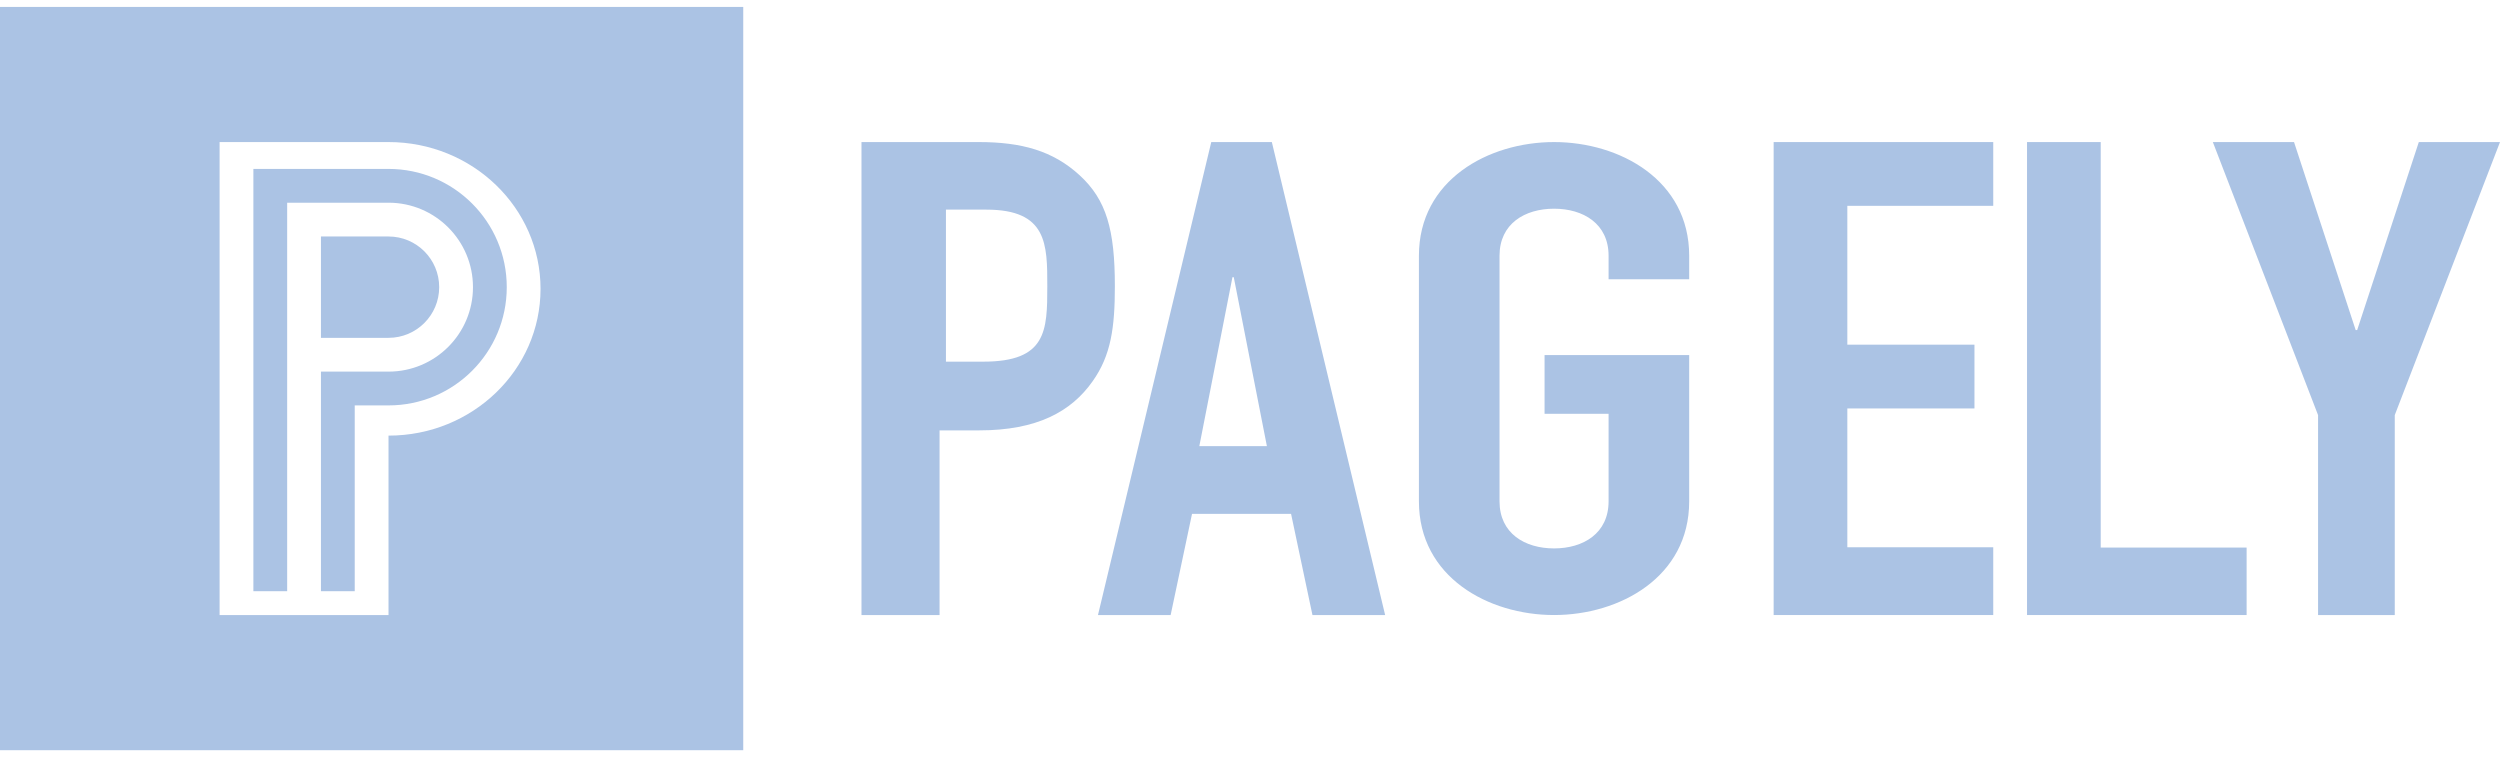 <svg xmlns="http://www.w3.org/2000/svg" width="148" height="45" viewBox="0 0 148 45">
  <g fill="#ABC3E4" fill-rule="evenodd" transform="translate(0 .41)">
    <path d="M56 21L58.211 21C61.955 21 62 19.178 62 16.537 62 14.045 62 12 58.391 12L56 12 56 21zM51 8L57.933 8C60.471 8 62.33 8.511 63.915 9.966 65.501 11.421 66 13.191 66 16.534 66 18.972 65.774 20.624 64.686 22.157 63.417 23.966 61.378 25.068 57.979 25.068L55.622 25.068 55.622 36 51 36 51 8zM73.039 16L72.961 16 71 26 75 26 73.039 16zM71.707 8L75.293 8 82 36 77.697 36 76.431 30.01 70.568 30.01 69.302 36 65 36 71.707 8zM84 14.729C84 10.243 88.117 8 92 8 95.883 8 100 10.243 100 14.729L100 16.121 95.228 16.121 95.228 14.729C95.228 12.834 93.732 11.945 92 11.945 90.269 11.945 88.772 12.834 88.772 14.729L88.772 29.27C88.772 31.166 90.269 32.056 92 32.056 93.732 32.056 95.228 31.166 95.228 29.27L95.228 24.088 91.438 24.088 91.438 20.608 100 20.608 100 29.27C100 33.757 95.883 36 92 36 88.117 36 84 33.757 84 29.27L84 14.729z"/>
    <polygon points="105 8 118 8 118 11.775 109.362 11.775 109.362 19.994 116.888 19.994 116.888 23.77 109.362 23.77 109.362 31.988 118 31.988 118 36 105 36"/>
    <polygon points="120 8 124.362 8 124.362 32.006 133 32.006 133 36 120 36"/>
    <polygon points="137.229 24.163 131 8 135.806 8 139.456 19.129 139.545 19.129 143.194 8 148 8 141.77 24.163 141.77 36 137.229 36"/>
    <path d="M26,16.59 C26,14.933 24.657,13.59 23,13.59 L19,13.59 L19,19.59 L23,19.59 C24.657,19.59 26,18.247 26,16.59"/>
    <path d="M23,9.59 L15,9.59 L15,34.59 L17,34.59 L17,12.59 L17,11.59 L23,11.59 C25.762,11.59 28,13.828 28,16.59 C28,19.352 25.762,21.59 23,21.59 L19,21.59 L19,34.59 L21,34.59 L21,25.59 L21,23.59 L23,23.59 C26.866,23.59 30,20.456 30,16.59 C30,12.724 26.866,9.59 23,9.59"/>
    <path d="M23,25.379 L23,36 L13,36 L13,8.966 L13,8 L14,8 L23,8 C27.97,8 32,11.891 32,16.69 C32,21.489 27.97,25.379 23,25.379 L23,25.379 Z M0,44 L44,44 L44,0 L0,0 L0,44 Z"/>
  </g>
</svg>

